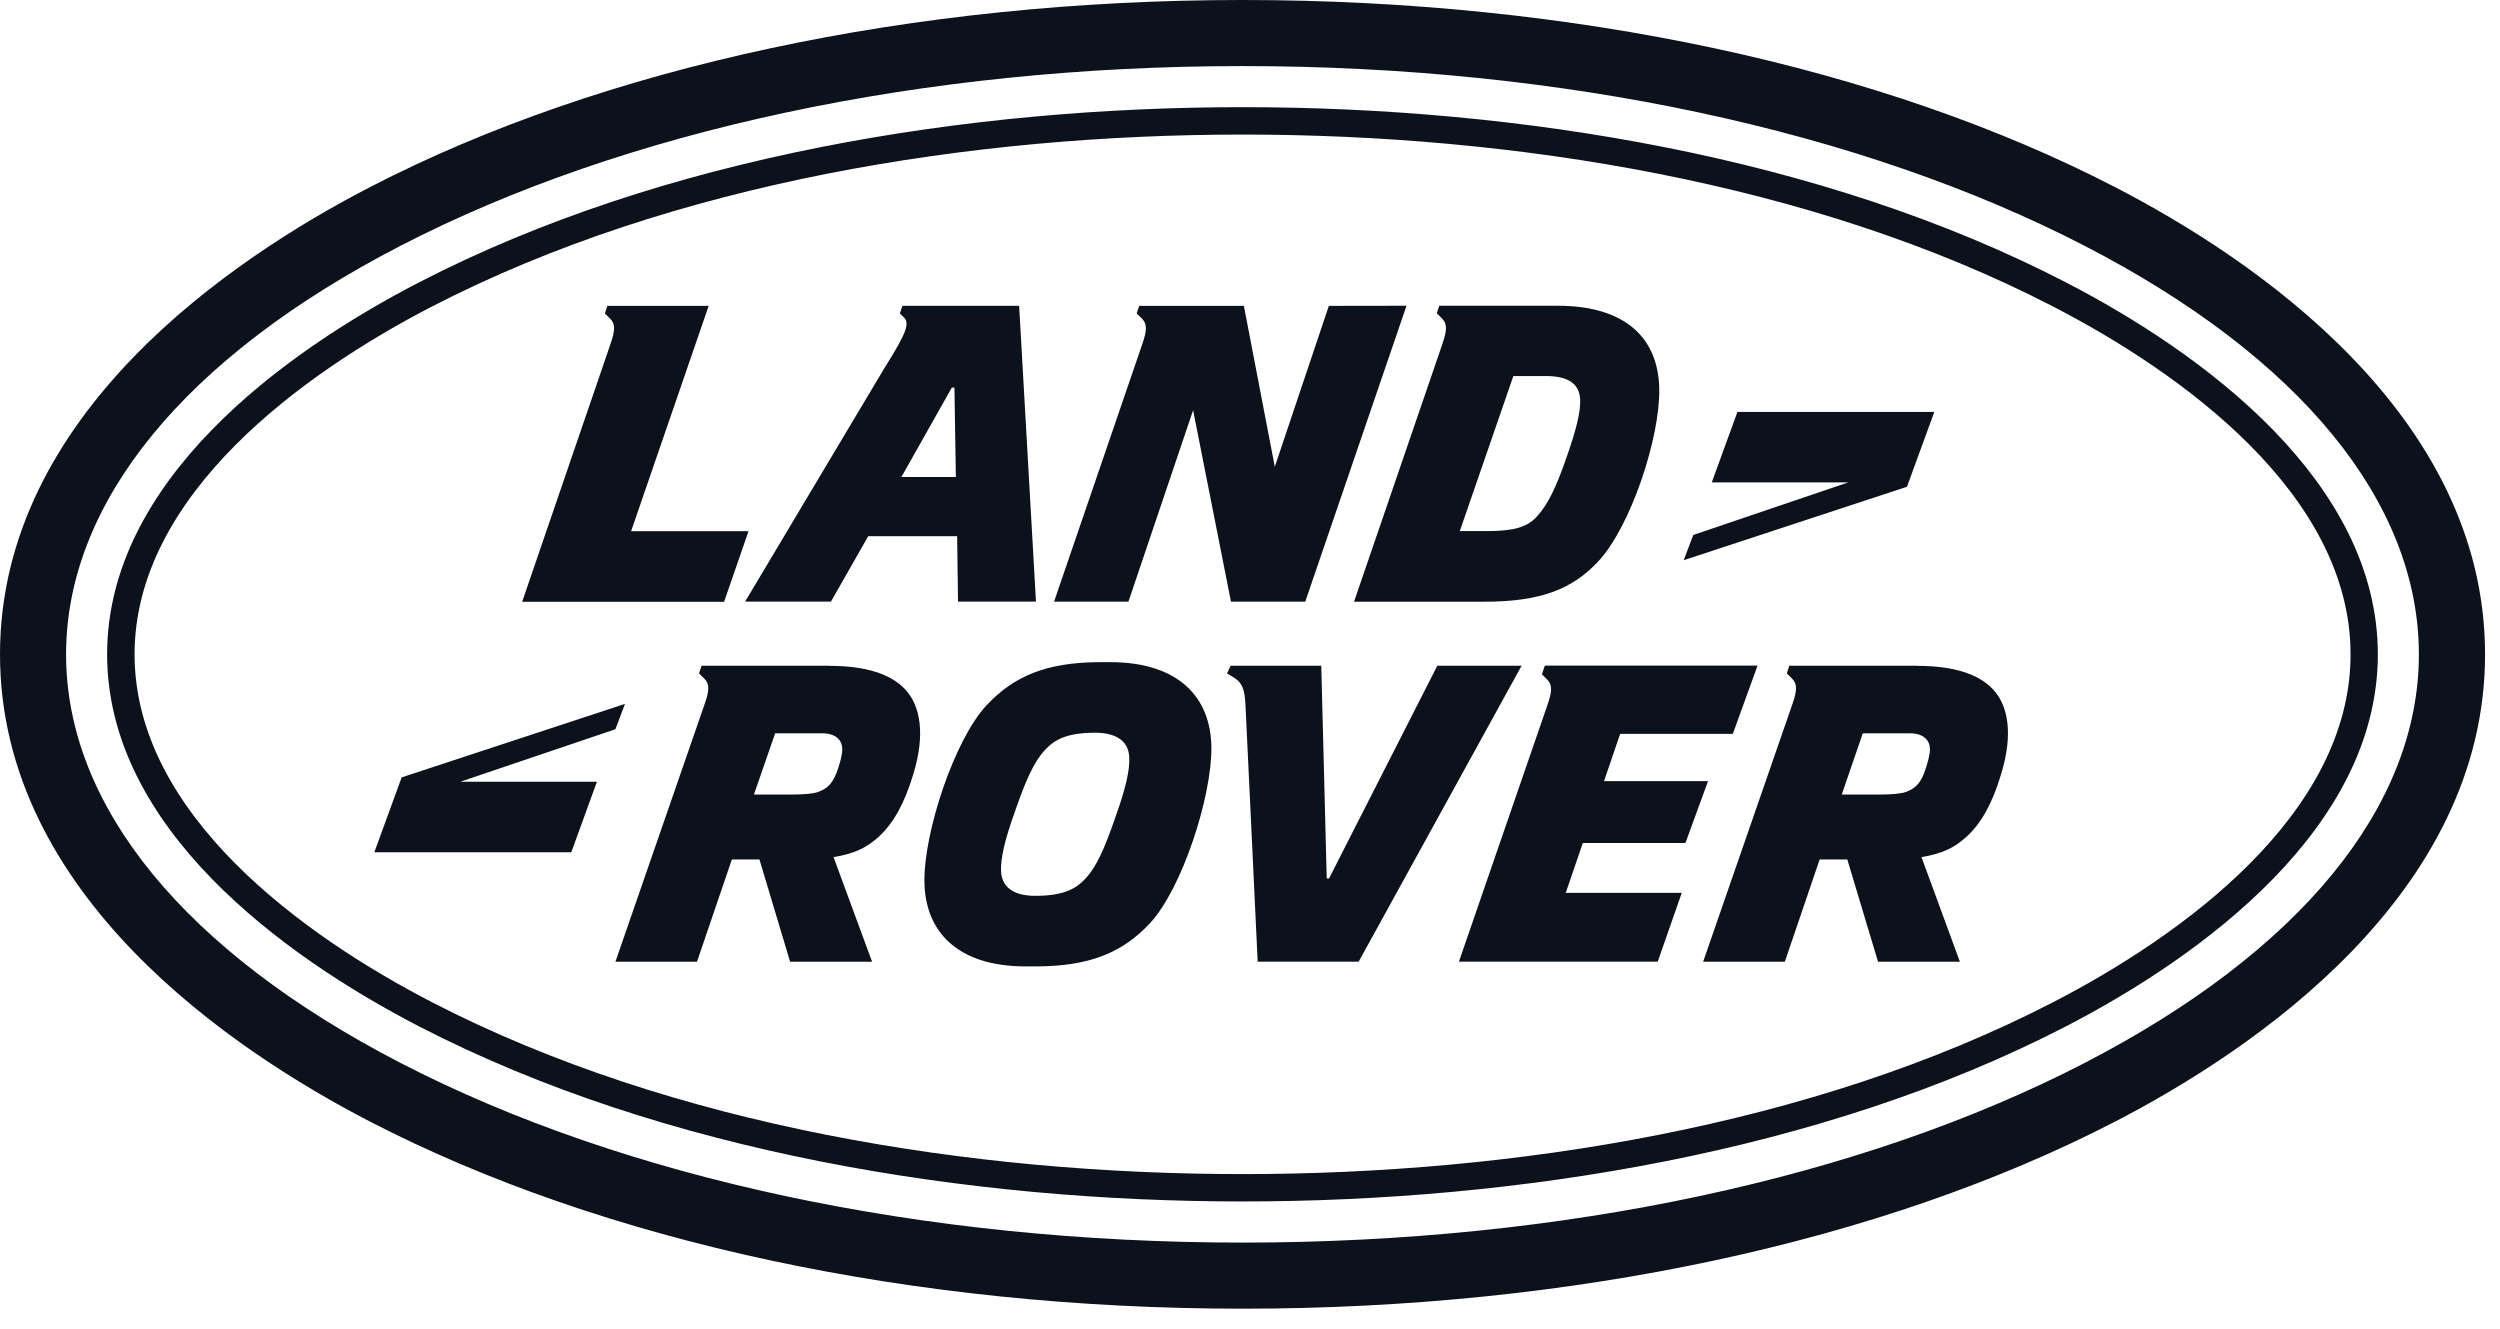 <svg width="111" height="59" viewBox="0 0 111 59" fill="none" xmlns="http://www.w3.org/2000/svg">
<path d="M33.081 26.711H36.895L38.548 23.808H42.497L42.536 26.711H45.997L45.25 13.578H40.068L39.954 13.915L40.123 14.081C40.395 14.348 40.284 14.732 39.274 16.333L33.084 26.709L33.081 26.711ZM42.258 17.21H42.377L42.44 21.18H40.022L42.261 17.21H42.258ZM85.883 18.289H77.142L76.003 21.418H82.062L75.181 23.753L74.755 24.874L84.669 21.613L85.883 18.289ZM64.042 15.272L60.119 26.716H65.908C68.388 26.716 69.805 26.166 70.954 24.934C72.394 23.408 73.712 19.441 73.671 17.257C73.629 15.028 72.189 13.575 69.161 13.575H63.902L63.793 13.912L64.021 14.135C64.263 14.374 64.252 14.657 64.042 15.267V15.272ZM67.195 16.696H68.629C69.608 16.696 70.147 17.023 70.16 17.781C70.168 18.268 70.038 18.938 69.53 20.378C69.081 21.665 68.723 22.412 68.214 22.959C67.807 23.39 67.262 23.58 66.014 23.58H64.815L67.195 16.691V16.696ZM46.806 26.714H50.102L52.974 18.214L54.655 26.714H57.953L62.449 13.575L59.001 13.58L56.601 20.723L55.228 13.58H50.581L50.467 13.917L50.696 14.14C50.94 14.379 50.929 14.662 50.719 15.272L46.801 26.711L46.806 26.714ZM23.183 26.719H32.15L33.234 23.585H28.021L31.465 13.58H26.968L26.857 13.917L27.082 14.14C27.326 14.379 27.318 14.662 27.106 15.272L23.185 26.716L23.183 26.719ZM49.287 29.399H48.869C46.391 29.399 44.98 30.066 43.817 31.299C42.375 32.827 41.018 36.955 41.044 39.139C41.07 41.365 42.512 42.909 45.54 42.909H45.984C48.467 42.909 49.881 42.24 51.041 41.01C52.483 39.479 53.812 35.354 53.786 33.172C53.757 30.946 52.317 29.399 49.287 29.399ZM49.497 36.363C49.045 37.655 48.693 38.486 48.169 39.036C47.759 39.466 47.216 39.775 45.968 39.775C44.99 39.775 44.445 39.376 44.445 38.618C44.44 38.13 44.57 37.385 45.094 35.945C45.545 34.656 45.898 33.823 46.422 33.273C46.827 32.842 47.372 32.533 48.62 32.533C49.598 32.533 50.143 32.933 50.14 33.688C50.151 34.181 50.018 34.923 49.494 36.366L49.497 36.363ZM91.716 12.532C80.842 6.909 67.306 4.758 55.166 4.758C43.026 4.758 29.493 6.912 18.616 12.532C12.508 15.687 4.756 21.379 4.756 29.054C4.756 36.729 12.508 42.419 18.616 45.577C29.493 51.191 43.031 53.345 55.166 53.345C67.301 53.345 80.842 51.194 91.716 45.577C97.826 42.419 105.576 36.724 105.576 29.054C105.576 21.385 97.826 15.687 91.716 12.532ZM91.161 44.497C80.453 50.029 67.132 52.13 55.169 52.13C43.205 52.13 29.887 50.029 19.177 44.497C13.507 41.568 5.975 36.166 5.975 29.054C5.975 21.942 13.507 16.541 19.177 13.611C29.887 8.08 43.203 5.975 55.169 5.975C67.135 5.975 80.453 8.074 91.161 13.611C96.833 16.541 104.365 21.935 104.365 29.054C104.365 36.174 96.833 41.568 91.161 44.497ZM93.903 8.305C83.538 2.95 69.781 0 55.166 0C40.551 0 26.799 2.95 16.437 8.303C10.298 11.476 0 18.39 0 29.054C0 39.718 10.298 46.63 16.437 49.803C26.797 55.156 40.551 58.106 55.169 58.106C69.787 58.106 83.54 55.158 93.903 49.803C100.042 46.63 110.337 39.715 110.337 29.054C110.337 18.393 100.042 11.476 93.903 8.305ZM92.557 47.196C82.604 52.338 69.327 55.171 55.169 55.171C41.01 55.171 27.739 52.338 17.786 47.196C8.212 42.245 2.934 35.803 2.934 29.054C2.934 22.306 8.212 15.855 17.783 10.913C27.739 5.77 41.013 2.934 55.166 2.934C69.32 2.934 82.601 5.77 92.554 10.913C102.128 15.855 107.398 22.3 107.398 29.054C107.398 35.808 102.128 42.248 92.554 47.196H92.557ZM85.118 29.56H79.444L79.335 29.9L79.563 30.126C79.807 30.364 79.794 30.647 79.586 31.254L75.619 42.702H79.246L80.793 38.159H82.02L83.385 42.702H87.02L85.313 38.055C86.304 37.894 86.802 37.608 87.3 37.165C87.985 36.54 88.46 35.665 88.849 34.373C89.422 32.502 89.077 31.431 88.709 30.883C88.203 30.128 87.137 29.563 85.118 29.563V29.56ZM85.432 34.329C85.206 34.892 84.955 35.024 84.633 35.159C84.41 35.245 83.951 35.276 83.504 35.276H81.774L82.708 32.559H84.802C85.424 32.559 85.684 32.884 85.689 33.257C85.694 33.493 85.582 33.927 85.429 34.329H85.432ZM36.825 29.56H31.151L31.036 29.9L31.267 30.126C31.509 30.364 31.501 30.647 31.288 31.254L27.324 42.702H30.946L32.495 38.159H33.719L35.081 42.702H38.722L37.009 38.055C38.003 37.894 38.504 37.608 39.002 37.165C39.684 36.54 40.159 35.665 40.551 34.373C41.122 32.502 40.776 31.431 40.408 30.883C39.902 30.128 38.838 29.563 36.822 29.563L36.825 29.56ZM37.136 34.329C36.911 34.892 36.659 35.024 36.335 35.159C36.114 35.245 35.652 35.276 35.206 35.276H33.475L34.417 32.559H36.508C37.134 32.559 37.391 32.884 37.398 33.257C37.401 33.493 37.292 33.927 37.136 34.329ZM27.747 31.254L17.833 34.516L16.621 37.84H25.365L26.504 34.708H20.443L27.324 32.378L27.749 31.254H27.747ZM63.816 29.56L59.009 39.004H58.907L58.664 29.56H54.639L54.481 29.9L54.826 30.11C55.158 30.346 55.252 30.582 55.296 31.239L55.841 42.699H60.324L67.558 29.56H63.816ZM74.833 37.429L75.837 34.682H71.219L71.935 32.585H76.937L78.035 29.552H68.591L68.461 29.939L68.686 30.162C68.93 30.398 68.92 30.681 68.71 31.291L64.776 42.697H73.603L74.67 39.643H69.519L70.277 37.429H74.833Z" fill="#0C121C"/>
</svg>
